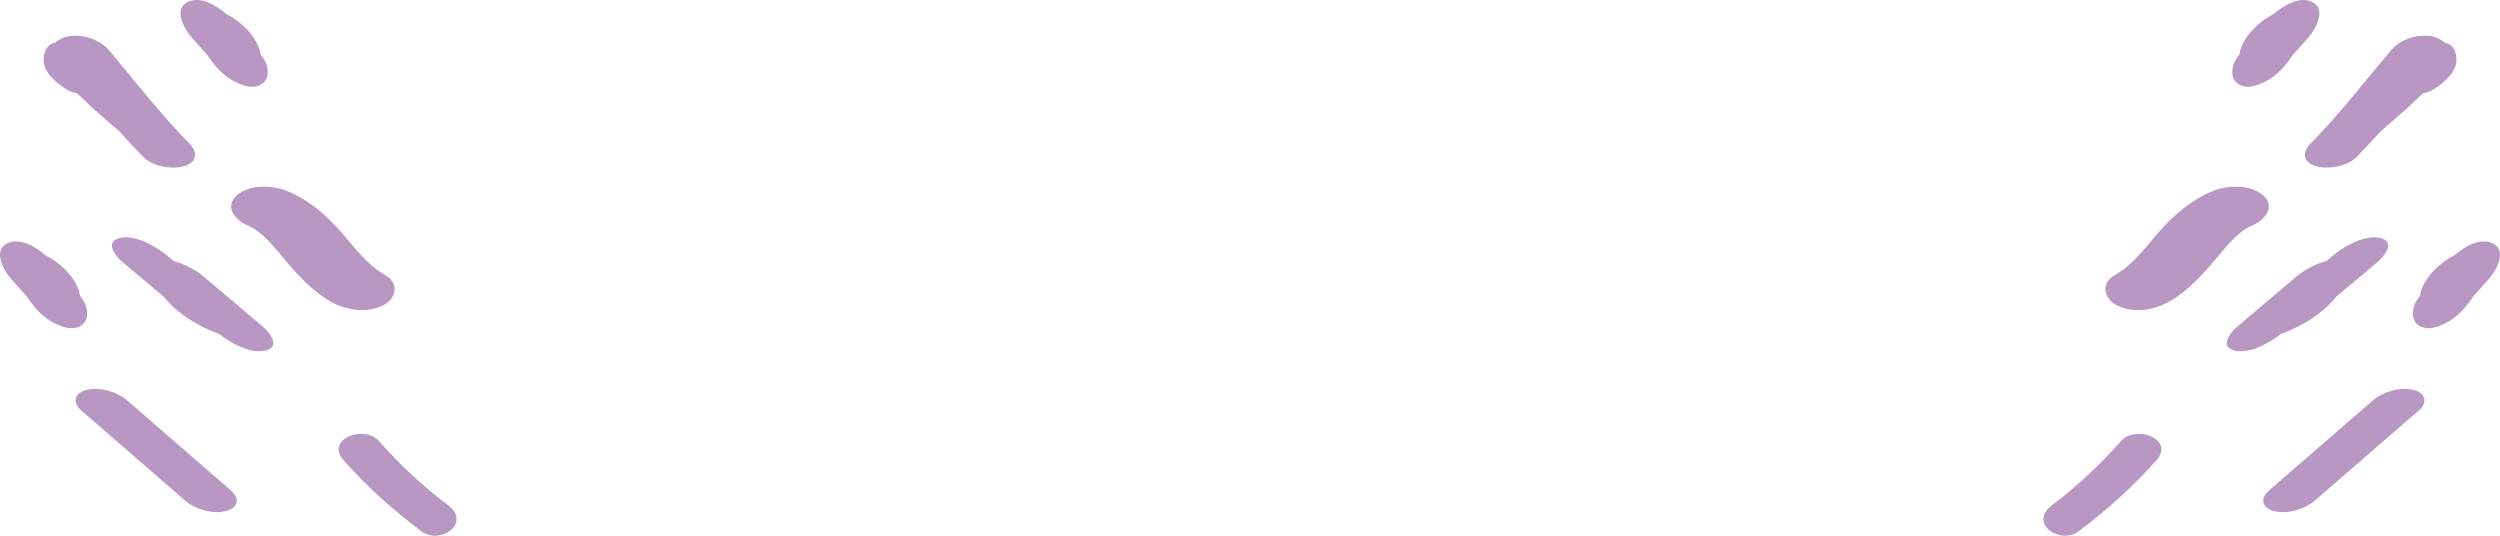 <svg width="1358" height="291" viewBox="0 0 1358 291" fill="none" xmlns="http://www.w3.org/2000/svg">
<path d="M142.596 177.278C132.056 168.359 121.515 159.437 110.975 150.518C106.374 146.624 100.374 143.371 94.358 141.802C93.251 140.873 92.144 139.942 91.033 139.013C84.772 133.759 73.718 127.422 65.164 129.256C56.568 131.098 62.52 139.002 66.61 142.434C74.028 148.658 81.447 154.884 88.868 161.108C94.625 168.243 102.313 173.77 110.923 177.983C112.758 178.88 115.741 180.284 118.944 181.329C125.287 186.458 135.847 192.215 144.04 190.457C152.655 188.608 146.66 180.719 142.596 177.278Z" fill="#B897C3"/>
<path d="M209.288 149.438C199.586 143.984 193.182 135.14 186.019 126.853C177.615 117.133 168.231 108.861 156.253 103.876C148.133 100.496 135.523 99.93 128.545 106.206C121.579 112.473 128.099 119.794 134.685 122.533C142.503 125.785 148.988 134.313 154.838 141.224C162.138 149.85 169.889 158.331 179.847 163.931C188.176 168.614 199.36 170.312 208.201 165.817C215.248 162.237 217.034 153.793 209.288 149.438Z" fill="#B897C3"/>
<path d="M142.426 30.71C142.13 30.318 141.846 29.917 141.556 29.523C140.101 20.314 131.152 11.737 123.029 7.689C117.382 2.699 108.735 -2.179 102.05 1.027C93.814 4.979 100.307 16.15 104.224 20.525C106.978 23.604 109.735 26.682 112.489 29.761C113.158 30.753 113.834 31.742 114.561 32.709C117.791 36.98 121.142 40.647 125.824 43.404C129.091 45.327 134.355 47.645 138.35 47.068C146.968 45.821 146.93 36.669 142.426 30.71Z" fill="#B897C3"/>
<path d="M44.353 161.848C44.057 161.456 43.773 161.056 43.483 160.661C42.028 151.452 33.079 142.875 24.956 138.828C19.309 133.837 10.662 128.96 3.977 132.166C-4.259 136.118 2.234 147.288 6.151 151.664C8.905 154.742 11.662 157.821 14.416 160.899C15.085 161.892 15.761 162.881 16.488 163.847C19.718 168.118 23.069 171.786 27.751 174.542C31.018 176.466 36.282 178.784 40.277 178.207C48.898 176.959 48.86 167.808 44.353 161.848Z" fill="#B897C3"/>
<path d="M102.899 77.98C87.343 62.167 73.62 44.41 59.343 27.451C54.368 21.544 45.99 18.77 38.363 19.51C35.836 19.753 32.177 21.071 30.107 23.157C25.869 23.827 24.089 27.199 23.773 31.197C23.75 31.502 23.727 31.806 23.701 32.108C23.188 38.625 29.951 44.399 34.63 47.605C34.917 47.802 35.204 47.999 35.491 48.194C37.181 49.354 39.442 50.254 41.781 50.643C45.211 53.678 48.501 57.168 51.739 59.974C56.119 63.775 60.499 67.576 64.88 71.377C69.077 76.083 73.356 80.705 77.771 85.194C82.919 90.428 93.315 92.267 100.171 90.199C107.018 88.139 107.575 82.733 102.899 77.98Z" fill="#B897C3"/>
<path d="M125.583 266.525C106.772 250.213 87.964 233.898 69.153 217.586C63.59 212.763 54.186 210.004 46.941 211.794C40.674 213.344 38.888 218.43 44.048 222.907C62.859 239.219 81.667 255.534 100.478 271.846C106.041 276.669 115.445 279.428 122.69 277.638C128.957 276.088 130.746 271.002 125.583 266.525Z" fill="#B897C3"/>
<path d="M243.383 274.435C229.654 264.14 217.18 252.337 205.79 239.512C197.835 230.555 176.415 238.526 186.663 250.062C199.38 264.381 213.504 277.063 228.813 288.544C239.136 296.286 256.28 284.105 243.383 274.435Z" fill="#B897C3"/>
<path d="M1215.4 177.278C1225.94 168.359 1236.48 159.437 1247.03 150.518C1251.63 146.624 1257.63 143.371 1263.64 141.802C1264.75 140.873 1265.86 139.942 1266.97 139.013C1273.23 133.759 1284.28 127.422 1292.84 129.256C1301.43 131.098 1295.48 139.002 1291.39 142.434C1283.97 148.658 1276.55 154.884 1269.13 161.108C1263.37 168.243 1255.69 173.77 1247.08 177.983C1245.24 178.88 1242.26 180.284 1239.06 181.329C1232.71 186.458 1222.15 192.215 1213.96 190.457C1205.34 188.608 1211.34 180.719 1215.4 177.278Z" fill="#B897C3"/>
<path d="M1148.71 149.438C1158.41 143.984 1164.82 135.14 1171.98 126.853C1180.39 117.133 1189.77 108.861 1201.75 103.876C1209.87 100.496 1222.48 99.93 1229.45 106.206C1236.42 112.473 1229.9 119.794 1223.31 122.533C1215.5 125.785 1209.01 134.313 1203.16 141.224C1195.86 149.85 1188.11 158.331 1178.15 163.931C1169.82 168.614 1158.64 170.312 1149.8 165.817C1142.75 162.237 1140.97 153.793 1148.71 149.438Z" fill="#B897C3"/>
<path d="M1215.57 30.71C1215.87 30.318 1216.15 29.917 1216.44 29.523C1217.9 20.314 1226.85 11.737 1234.97 7.689C1240.62 2.699 1249.27 -2.179 1255.95 1.027C1264.19 4.979 1257.69 16.15 1253.78 20.525C1251.02 23.604 1248.27 26.682 1245.51 29.761C1244.84 30.753 1244.17 31.742 1243.44 32.709C1240.21 36.98 1236.86 40.647 1232.18 43.404C1228.91 45.327 1223.65 47.645 1219.65 47.068C1211.03 45.821 1211.07 36.669 1215.57 30.71Z" fill="#B897C3"/>
<path d="M1313.65 161.848C1313.94 161.456 1314.23 161.056 1314.52 160.661C1315.97 151.452 1324.92 142.875 1333.04 138.828C1338.69 133.837 1347.34 128.96 1354.02 132.166C1362.26 136.118 1355.77 147.288 1351.85 151.664C1349.1 154.742 1346.34 157.821 1343.58 160.899C1342.91 161.892 1342.24 162.881 1341.51 163.847C1338.28 168.118 1334.93 171.786 1330.25 174.542C1326.98 176.466 1321.72 178.784 1317.72 178.207C1309.1 176.959 1309.14 167.808 1313.65 161.848Z" fill="#B897C3"/>
<path d="M1255.1 77.98C1270.66 62.167 1284.38 44.41 1298.66 27.451C1303.63 21.544 1312.01 18.77 1319.64 19.51C1322.16 19.753 1325.82 21.071 1327.89 23.157C1332.13 23.827 1333.91 27.199 1334.23 31.197C1334.25 31.502 1334.27 31.806 1334.3 32.108C1334.81 38.625 1328.05 44.399 1323.37 47.605C1323.08 47.802 1322.8 47.999 1322.51 48.194C1320.82 49.354 1318.56 50.254 1316.22 50.643C1312.79 53.678 1309.5 57.168 1306.26 59.974C1301.88 63.775 1297.5 67.576 1293.12 71.377C1288.92 76.083 1284.64 80.705 1280.23 85.194C1275.08 90.428 1264.69 92.267 1257.83 90.199C1250.98 88.139 1250.43 82.733 1255.1 77.98Z" fill="#B897C3"/>
<path d="M1232.42 266.525C1251.23 250.213 1270.04 233.898 1288.85 217.586C1294.41 212.763 1303.81 210.004 1311.06 211.794C1317.33 213.344 1319.11 218.43 1313.95 222.907C1295.14 239.219 1276.33 255.534 1257.52 271.846C1251.96 276.669 1242.55 279.428 1235.31 277.638C1229.04 276.088 1227.25 271.002 1232.42 266.525Z" fill="#B897C3"/>
<path d="M1114.62 274.435C1128.35 264.14 1140.82 252.337 1152.21 239.512C1160.16 230.555 1181.58 238.526 1171.34 250.062C1158.62 264.381 1144.5 277.063 1129.19 288.544C1118.86 296.286 1101.72 284.105 1114.62 274.435Z" fill="#B897C3"/>
</svg>
